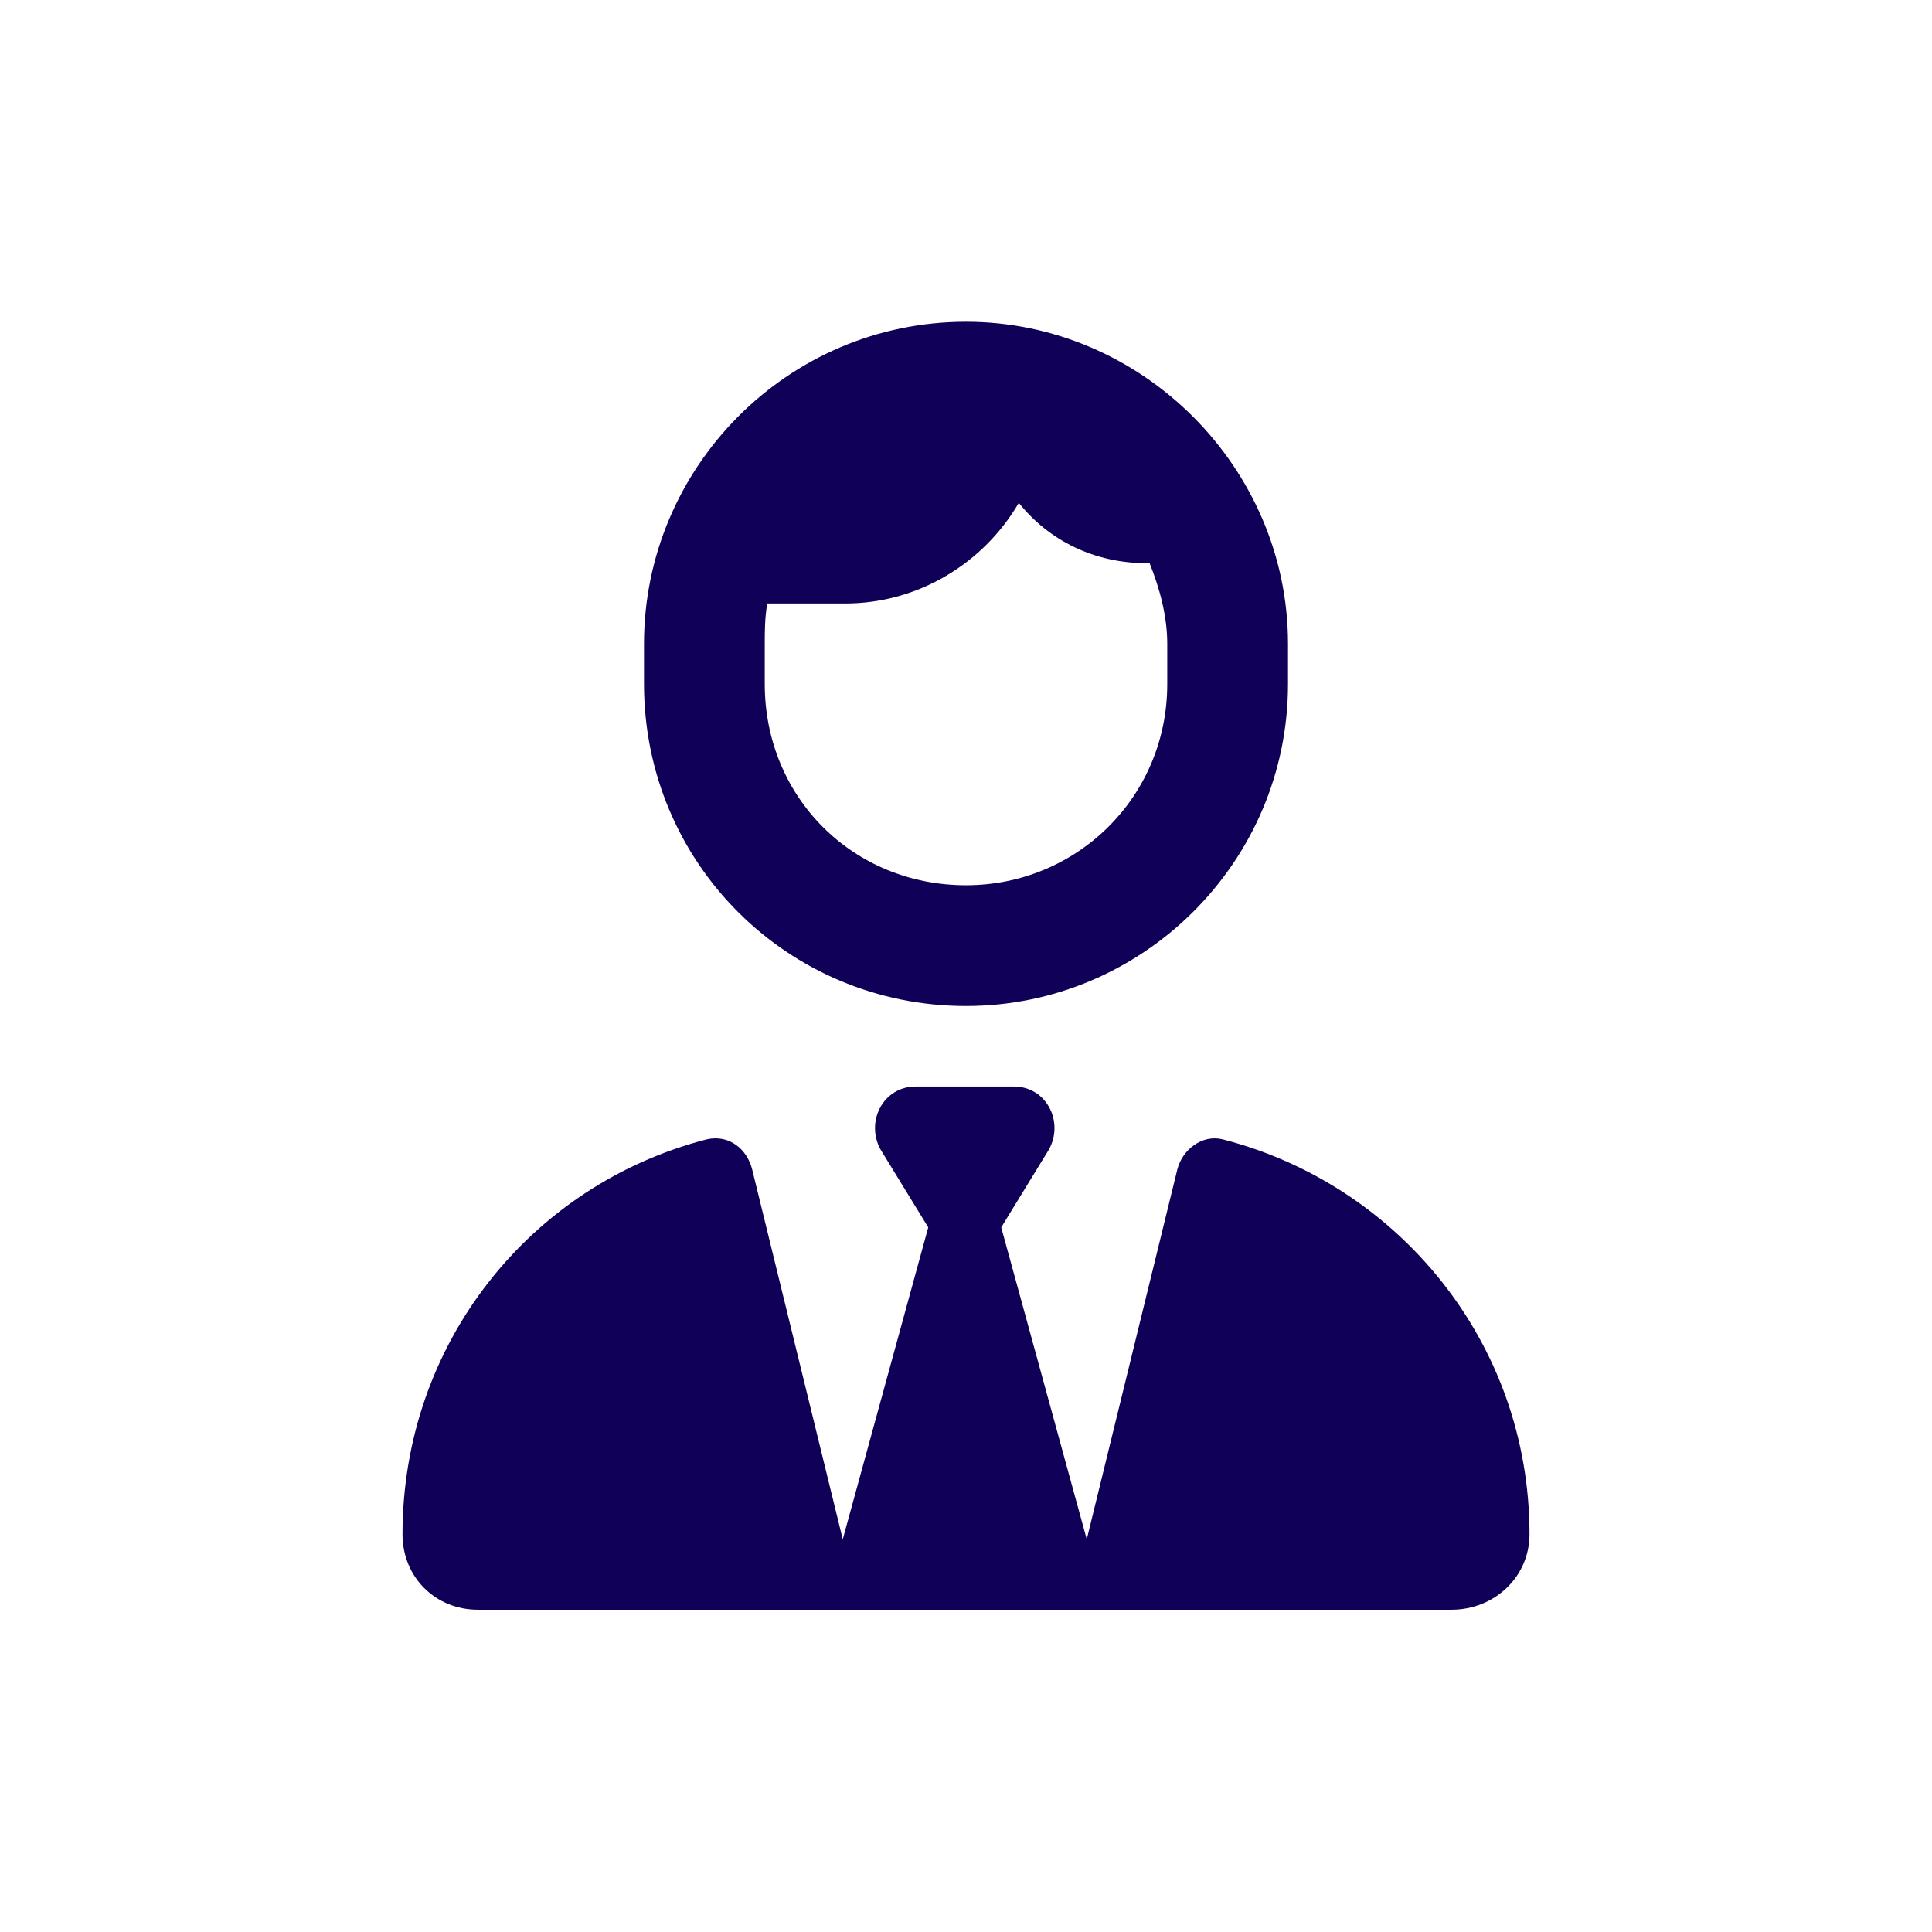 <svg width="48" height="48" viewBox="0 0 48 48" fill="none" xmlns="http://www.w3.org/2000/svg">
<path d="M29 15.993C29 15.306 28.812 14.618 28.562 13.993H28.5C27.188 13.993 26.062 13.431 25.312 12.493C24.438 13.993 22.812 14.993 21 14.993H19.062C19 15.368 19 15.681 19 15.993V16.994C19 19.806 21.188 21.994 24 21.994C26.75 21.994 29 19.806 29 16.994V15.993ZM16 15.993C16 11.618 19.562 7.994 24 7.994C28.375 7.994 32 11.618 32 15.993V16.994C32 21.431 28.375 24.994 24 24.994C19.562 24.994 16 21.431 16 16.994V15.993ZM27.5 39.993H20.5H20.125H11.875C10.812 39.993 10 39.181 10 38.118C10 33.368 13.188 29.431 17.562 28.306C18.125 28.181 18.562 28.556 18.688 29.056L20.938 38.243L23.062 30.494L21.875 28.556C21.5 27.869 21.938 26.994 22.75 26.994H24H25.188C26 26.994 26.438 27.869 26.062 28.556L24.875 30.494L27 38.243L29.25 29.056C29.375 28.556 29.875 28.181 30.375 28.306C34.75 29.431 38 33.368 38 38.118C38 39.181 37.125 39.993 36.062 39.993H27.812H27.5Z" fill="#110057"/>
</svg>
